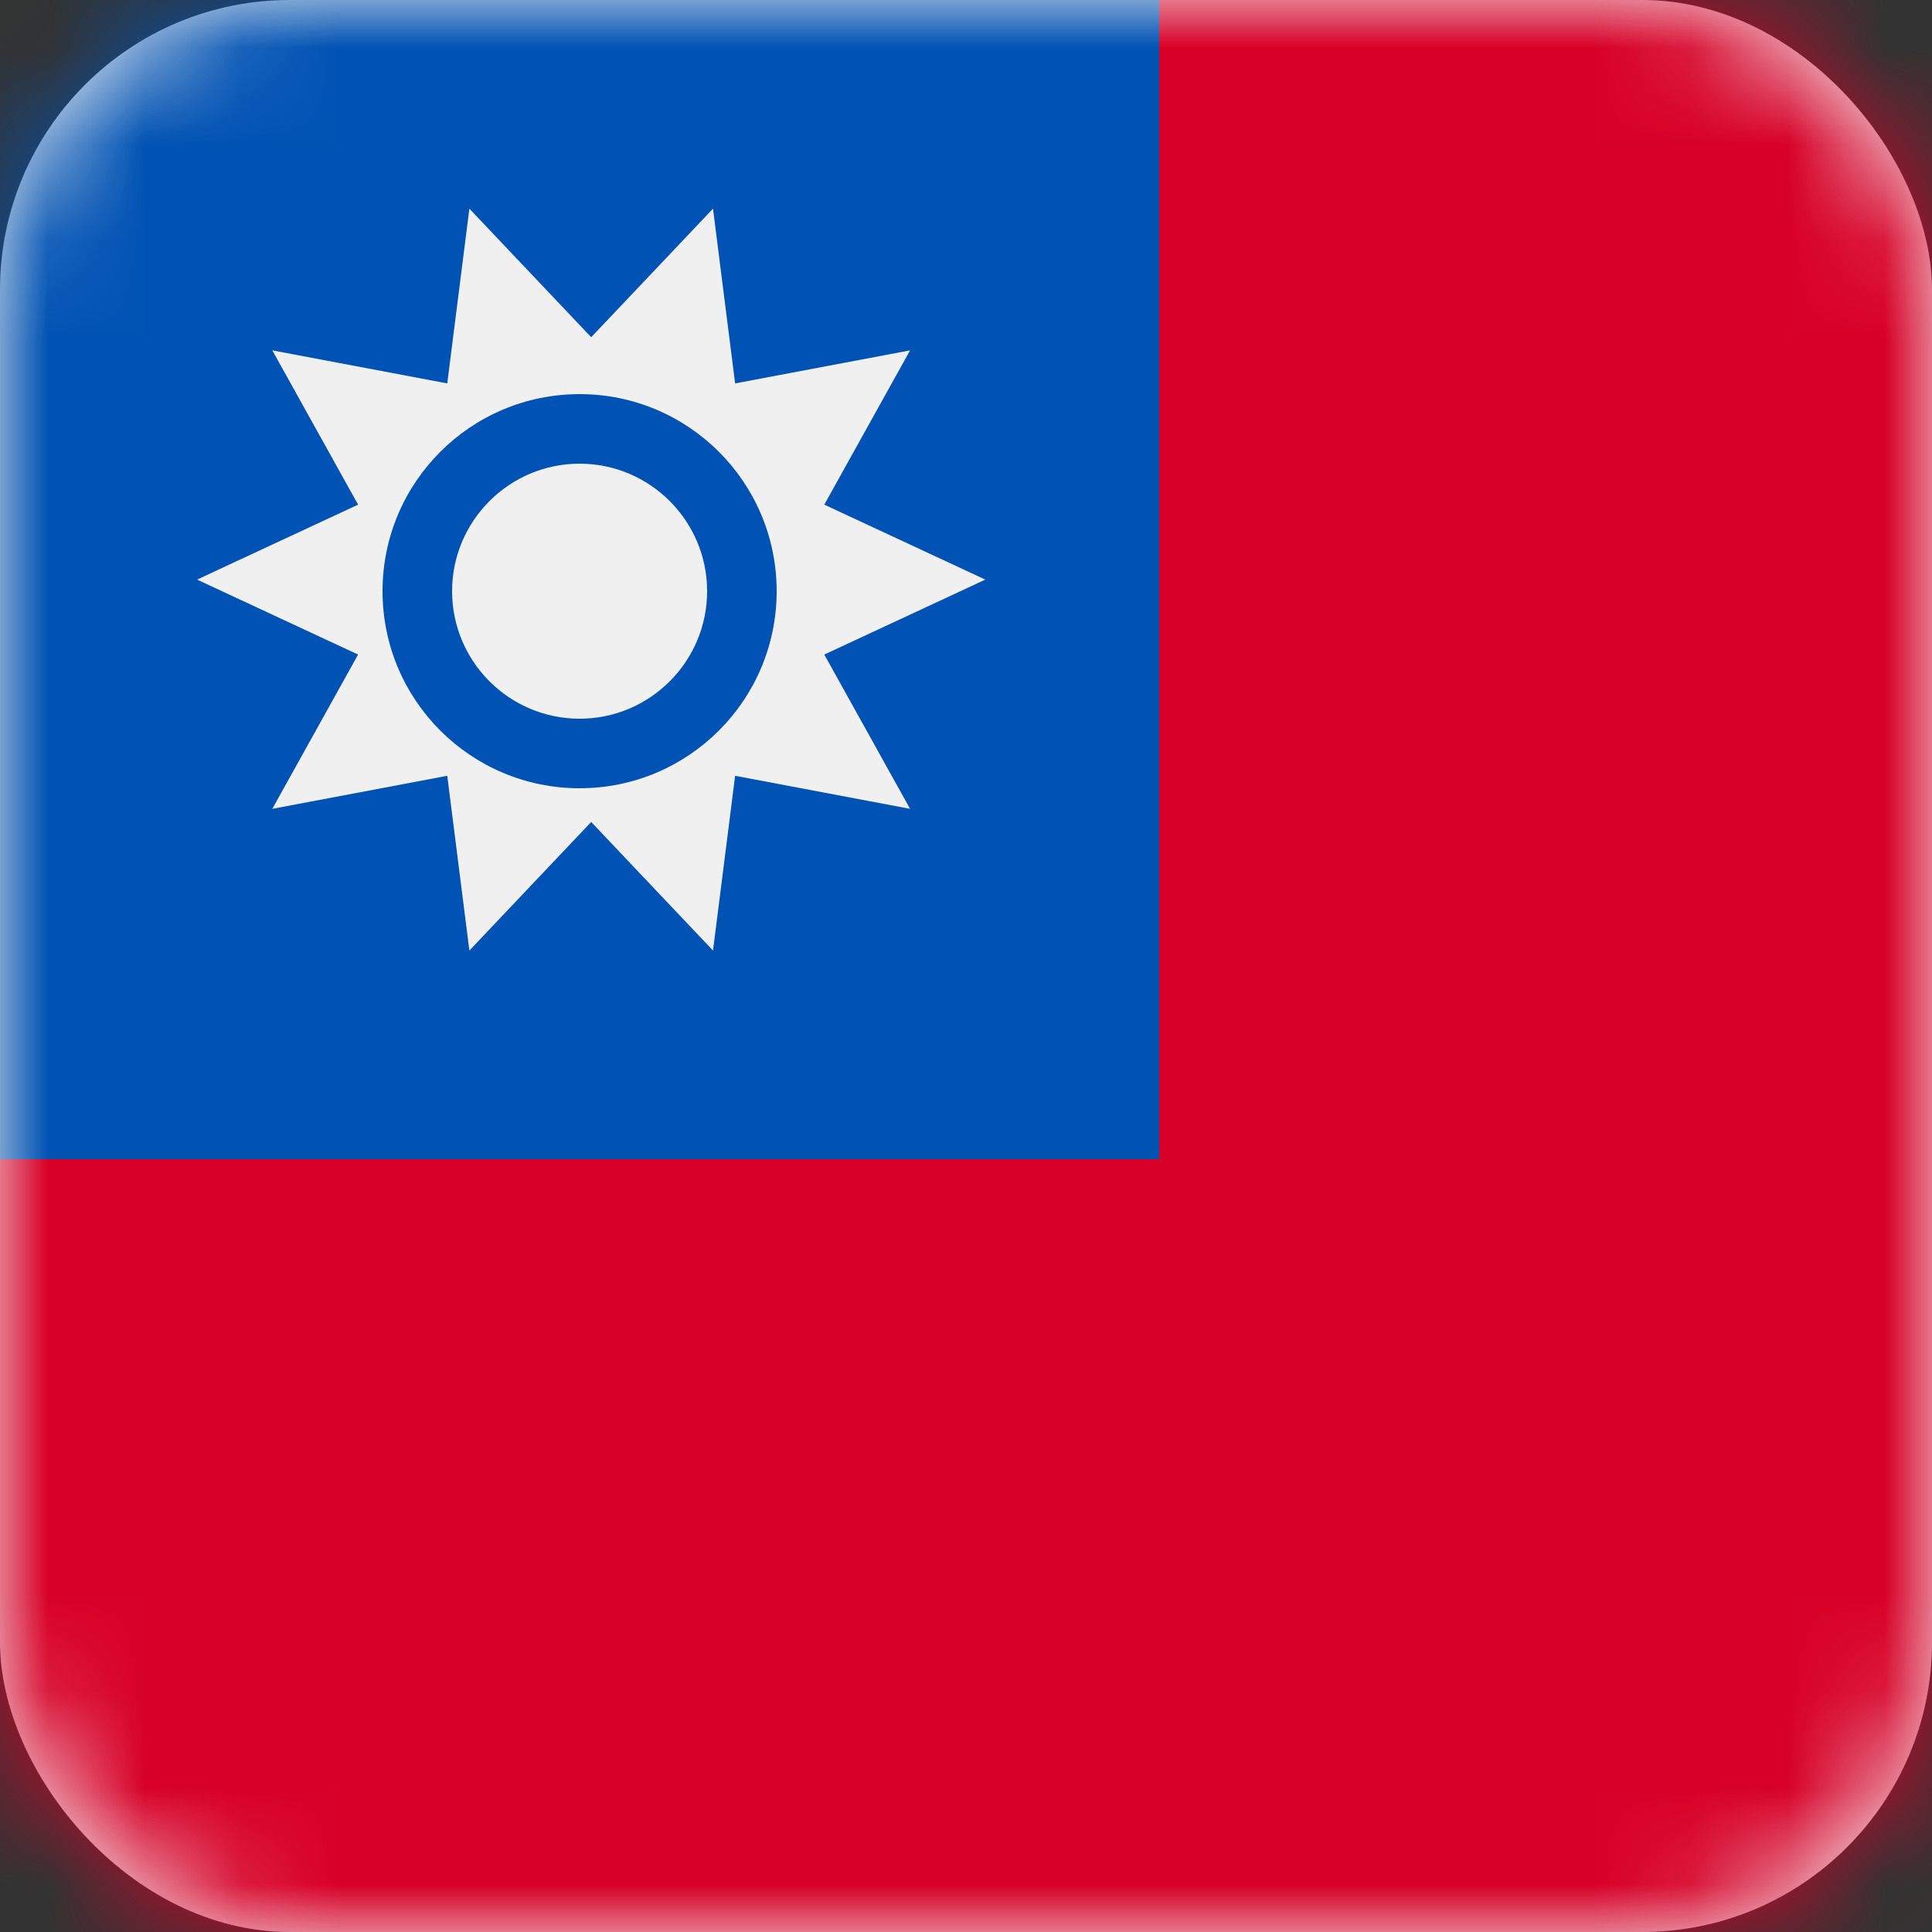 <svg xmlns="http://www.w3.org/2000/svg" xmlns:xlink="http://www.w3.org/1999/xlink" viewBox="0 0 20 20"><rect x="0" y="0" width="20" height="20" fill="#333333" stroke="none"/><defs><rect id="a" width="20" height="20" x="0" y="0" rx="3"/></defs><g fill="none" fill-rule="evenodd"><mask id="b" fill="#fff"><use xlink:href="#a"/></mask><use fill="#F0F0F0" xlink:href="#a"/><g mask="url(#b)"><g transform="translate(-6)" fill-rule="nonzero"><path fill="#D80027" d="M4 0h30v20H4z"/><path fill="#0052B4" d="M0 0h18v12H0z"/><path fill="#F0F0F0" d="M16.2 6l-1.667.776.888 1.597-1.811-.342-.229 1.809-1.261-1.331-1.261 1.331-.229-1.809-1.811.342.888-1.597L8.04 6l1.667-.776-.888-1.597 1.811.342.229-1.809 1.261 1.331 1.261-1.331.229 1.809 1.811-.342-.888 1.597z"/><circle cx="12" cy="6.12" r="2.04" fill="#0052B4"/><path fill="#F0F0F0" d="M12 7.44c-.728 0-1.32-.592-1.32-1.32 0-.728.592-1.32 1.32-1.32.728 0 1.32.592 1.32 1.32 0 .728-.592 1.32-1.32 1.32z"/></g></g></g></svg>